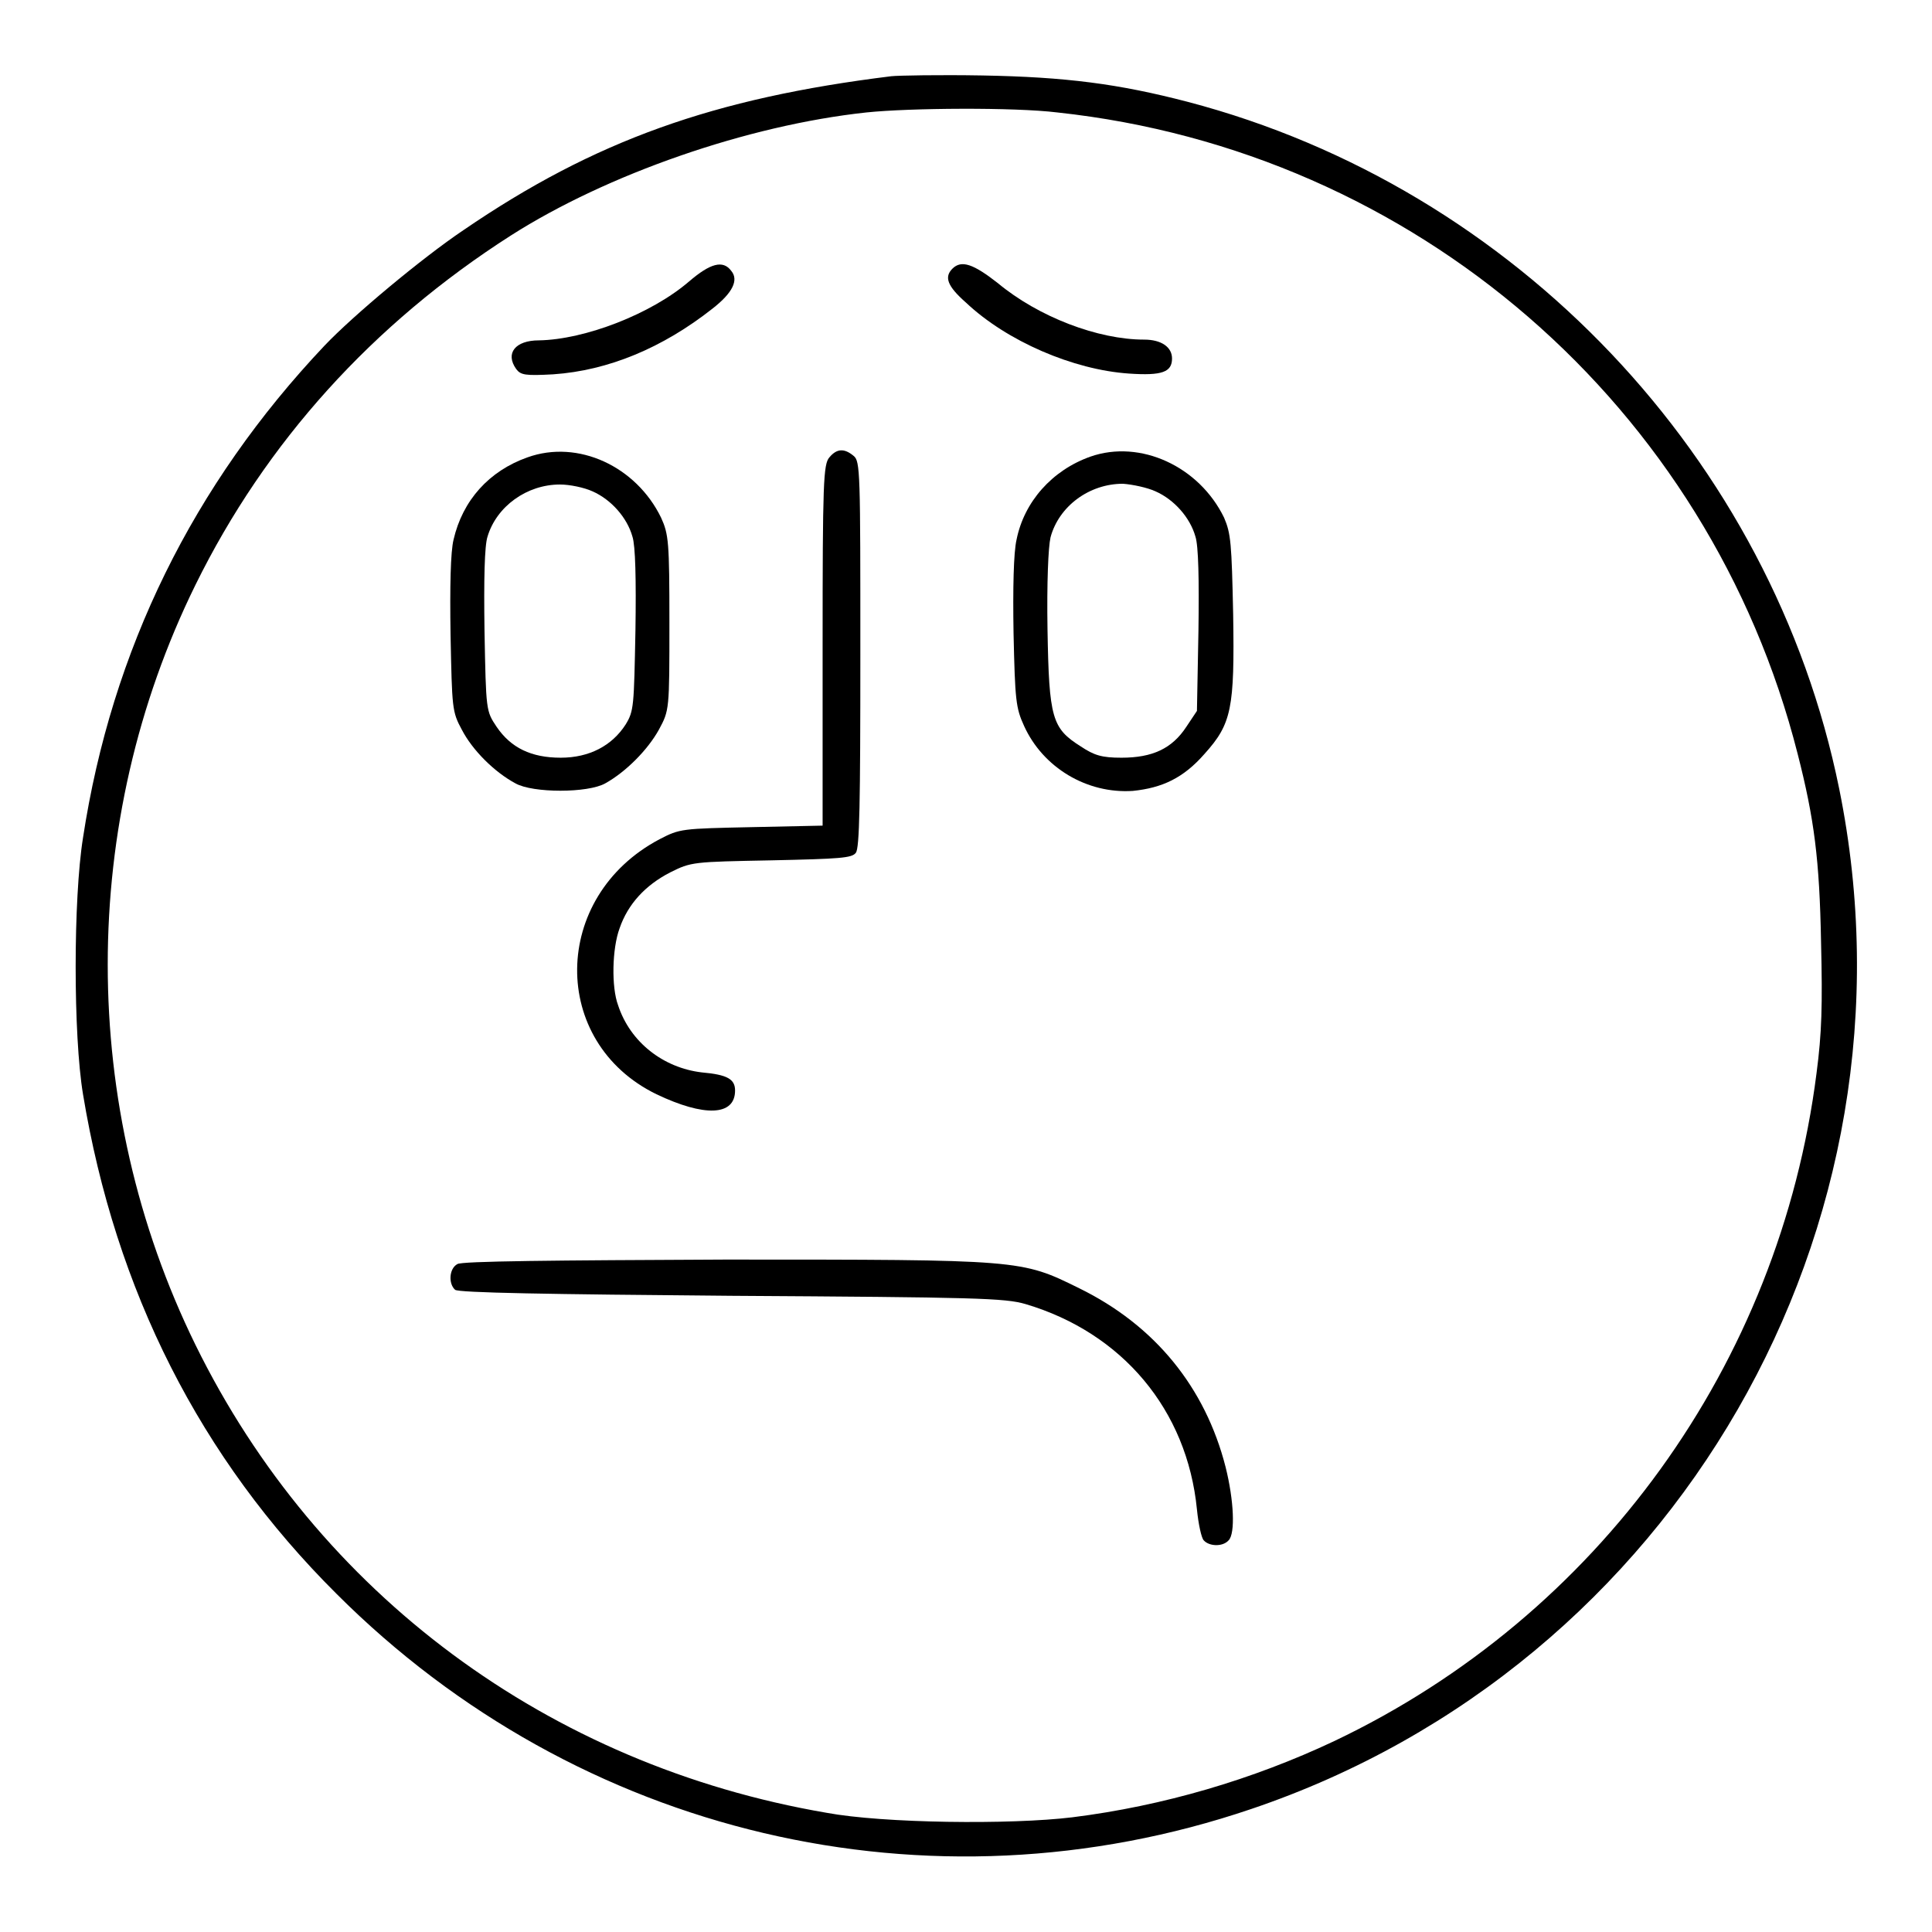 <?xml version="1.0" encoding="utf-8"?>
<!-- Svg Vector Icons : http://www.onlinewebfonts.com/icon -->
<!DOCTYPE svg PUBLIC "-//W3C//DTD SVG 1.1//EN" "http://www.w3.org/Graphics/SVG/1.1/DTD/svg11.dtd">
<svg version="1.1" xmlns="http://www.w3.org/2000/svg" xmlns:xlink="http://www.w3.org/1999/xlink" x="0px" y="0px" viewBox="0 0 256 256" enable-background="new 0 0 256 256" xml:space="preserve">
<g><g><g><path fill="#000000" d="M118.1,10.1C94.6,13,78.8,18.6,61.4,30.5C55.9,34.2,46.8,41.8,43,45.8c-17.4,18.4-28.2,40.3-32,65.2c-1.3,8.1-1.3,26.2,0,34c4.3,26,15.5,48.2,33.6,66.2c32,32,78.5,43,121.2,28.5c56.2-19,89.7-77.1,77.9-135.2c-8.9-43.8-42.9-79.6-86.3-91c-9.2-2.4-16.2-3.3-27.2-3.5C124.5,9.9,119,10,118.1,10.1z M140.1,14.9c47.4,5.1,86.4,38.9,98.1,85c2.2,8.6,2.9,14,3.1,25c0.2,8.3,0.1,12-0.6,17.3c-4.9,38.6-29,71.9-63.9,88.5c-10.8,5.1-22.7,8.6-34.7,10.1c-8.2,1-25.1,0.8-32.6-0.6c-36.8-6.3-67.4-29-83.6-62c-15.5-31.6-15.5-69.2,0-100.7c9.3-18.9,23.5-34.6,41.8-46.3c12.7-8.1,31.3-14.6,47.1-16.3C120.5,14.3,134.4,14.2,140.1,14.9z"/><path fill="#000000" d="M91.3,37.3c-5,4.3-13.8,7.7-19.9,7.8c-3.1,0-4.5,1.7-3,3.8c0.6,0.8,1.2,0.9,4.9,0.7c7.3-0.5,14.5-3.5,21.1-8.7c2.7-2.1,3.5-3.8,2.5-5C95.8,34.4,94.1,34.9,91.3,37.3z"/><path fill="#000000" d="M126.2,35.6c-1.1,1.1-0.7,2.3,1.8,4.5c5.4,5.1,14.2,8.9,21.6,9.4c4.4,0.3,5.7-0.2,5.7-2c0-1.5-1.4-2.5-3.7-2.5c-6.1,0-14-3-19.4-7.5C129,35,127.4,34.4,126.2,35.6z"/><path fill="#000000" d="M69.9,60.6c-5.1,1.8-8.6,5.7-9.8,10.9c-0.4,1.6-0.5,6.2-0.4,12.6c0.2,9.8,0.2,10.2,1.5,12.6c1.4,2.7,4.3,5.6,7.1,7.1c2.3,1.3,9.6,1.3,11.9,0c2.7-1.5,5.6-4.4,7.1-7.1c1.4-2.6,1.4-2.6,1.4-14.2c0-10.7-0.1-11.7-1.1-13.9C84.3,61.8,76.6,58.2,69.9,60.6z M78.5,65.1c2.5,1.1,4.6,3.5,5.3,6c0.4,1.2,0.5,5.7,0.4,12.4c-0.2,10.1-0.2,10.7-1.3,12.5c-1.8,2.8-4.8,4.4-8.6,4.4c-3.9,0-6.6-1.3-8.5-4.1c-1.4-2.1-1.4-2.1-1.6-12.7c-0.1-6.8,0-11.3,0.4-12.5c1.2-4,5.2-6.9,9.6-6.9C75.5,64.2,77.4,64.6,78.5,65.1z"/><path fill="#000000" d="M109.9,60.6c-0.8,0.9-0.9,3.3-0.9,24.9v23.9l-9.4,0.2c-9.3,0.2-9.5,0.2-12.2,1.6C73,118.8,72.8,138.1,87,145c6.3,3,10.4,2.9,10.4-0.5c0-1.5-1-2.1-4.4-2.4c-5.1-0.6-9.5-4-11.1-8.9c-0.9-2.4-0.8-7.5,0.2-10.2c1.1-3.2,3.4-5.7,6.7-7.4c2.8-1.4,3-1.4,13.4-1.6c9.1-0.2,10.7-0.3,11.2-1c0.5-0.6,0.6-6.6,0.6-26.3c0-24.1,0-25.6-0.9-26.3C111.9,59.4,110.9,59.4,109.9,60.6z"/><path fill="#000000" d="M144.5,60.5c-5.1,1.8-8.8,6-9.8,11c-0.4,1.7-0.5,6.5-0.4,12.4c0.2,8.9,0.3,9.9,1.4,12.3c2.5,5.5,8.3,9,14.4,8.6c3.9-0.4,6.7-1.7,9.5-4.9c3.6-4,4-6,3.8-18.5c-0.2-9.4-0.3-10.7-1.2-12.8C158.9,61.8,151.1,58.2,144.5,60.5z M153.1,65.1c2.5,1.1,4.6,3.5,5.3,6c0.4,1.2,0.5,5.7,0.4,12.5l-0.2,10.6l-1.4,2.1c-1.9,2.9-4.5,4.1-8.6,4.1c-2.6,0-3.6-0.3-5.4-1.5c-3.8-2.4-4.2-3.7-4.4-15.5c-0.1-6.2,0.1-10.9,0.4-12.2c1.1-4.1,5.1-7.1,9.6-7.1C150.1,64.2,152,64.6,153.1,65.1z"/><path fill="#000000" d="M60.6,167.5c-1.1,0.6-1.2,2.6-0.3,3.4c0.4,0.4,12.4,0.6,36.6,0.8c32.4,0.2,36.3,0.3,39,1.1c12.8,3.8,21.4,14,22.7,27.2c0.2,2,0.6,3.8,0.9,4.1c0.7,0.8,2.5,0.9,3.3,0c0.9-0.9,0.7-5.3-0.4-9.7c-2.7-10.6-9.4-18.8-19.4-23.7c-7.7-3.8-7.6-3.8-46.9-3.8C73.5,167,61.1,167.1,60.6,167.5z"/></g></g></g>
</svg>